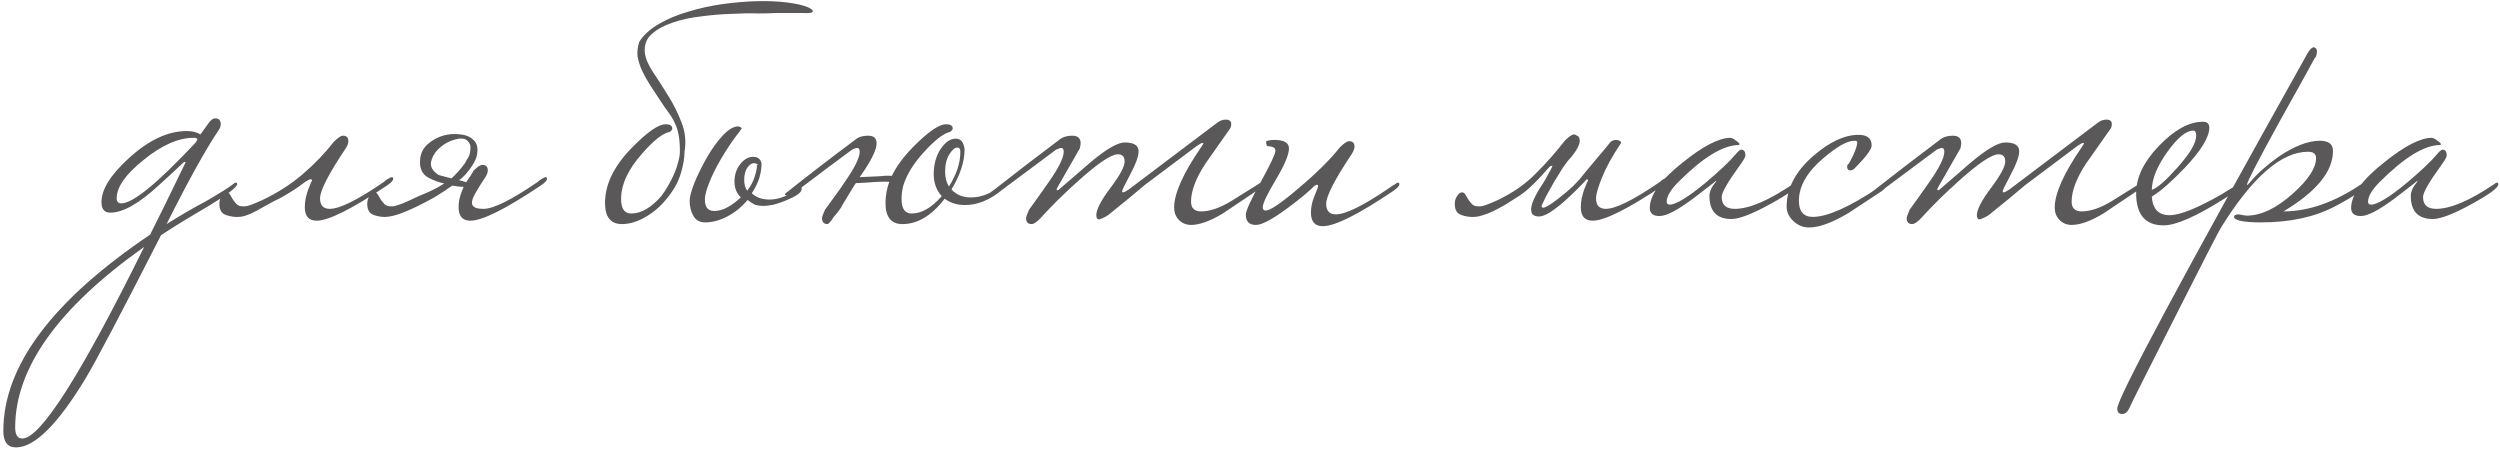 <?xml version="1.0" encoding="UTF-8"?> <svg xmlns="http://www.w3.org/2000/svg" width="589" height="106" viewBox="0 0 589 106" fill="none"><path d="M55.891 43.427C55.625 44.29 53.333 46.018 49.015 48.608C44.697 51.133 41.01 53.392 37.954 55.385C28.454 73.985 22.542 85.212 20.217 89.065C13.64 99.96 8.16 105.407 3.775 105.407C1.782 105.407 0.786 104.112 0.786 101.521C0.786 86.242 12.312 70.83 35.363 55.285C36.891 52.295 39.681 46.615 43.734 38.245C43.734 38.179 43.667 38.145 43.534 38.145C43.401 38.145 43.169 38.312 42.837 38.644C41.508 39.906 39.748 41.533 37.556 43.526C32.839 47.911 28.986 50.103 25.997 50.103C24.601 50.103 23.904 49.273 23.904 47.612C23.904 44.623 26.063 41.168 30.381 37.249C35.031 32.997 39.582 30.871 44.033 30.871C45.295 30.871 46.358 31.137 47.221 31.668L49.314 28.779C49.779 28.181 50.244 27.882 50.709 27.882C51.573 27.882 52.004 28.347 52.004 29.277C52.004 29.742 51.838 30.207 51.506 30.672C48.384 35.322 44.298 42.696 39.25 52.794C42.638 50.668 45.727 48.874 48.517 47.413C51.838 45.486 53.997 44.124 54.994 43.327C55.193 43.128 55.392 43.028 55.592 43.028C55.791 43.028 55.891 43.161 55.891 43.427ZM46.524 32.864C46.524 32.599 46.225 32.466 45.627 32.466C42.04 32.466 38.12 34.193 33.869 37.647C29.617 41.035 27.491 44.058 27.491 46.715C27.491 47.512 27.857 47.911 28.587 47.911C31.311 47.911 37.124 43.161 46.026 33.661C46.358 33.196 46.524 32.931 46.524 32.864ZM33.968 58.175C13.707 72.524 3.576 86.707 3.576 100.724C3.576 102.451 4.141 103.315 5.27 103.315C9.521 103.315 19.088 88.268 33.968 58.175ZM57.764 48.608C58.296 48.608 59.591 48.143 61.651 47.213C65.305 45.486 68.526 43.427 71.317 41.035C74.173 38.577 76.598 36.053 78.591 33.462C79.587 32.466 80.318 31.967 80.783 31.967C81.647 31.967 82.078 32.399 82.078 33.263C82.078 33.794 81.846 34.392 81.381 35.056C77.395 41.035 75.402 44.922 75.402 46.715C75.402 48.376 76.166 49.206 77.694 49.206C80.019 49.206 84.237 47.114 90.349 42.929C90.482 42.796 90.781 42.563 91.246 42.231C91.777 41.899 92.143 41.733 92.342 41.733C92.541 41.733 92.641 41.866 92.641 42.131C92.641 42.53 92.143 43.061 91.146 43.726C82.909 49.24 77.395 51.996 74.605 51.996C72.745 51.996 71.815 50.934 71.815 48.808C71.815 48.143 71.881 47.446 72.014 46.715C72.213 45.918 72.413 45.221 72.612 44.623C72.878 44.025 73.077 43.526 73.21 43.128C73.409 42.729 73.509 42.563 73.509 42.63C73.509 42.364 73.409 42.231 73.21 42.231C72.878 42.231 72.18 42.63 71.117 43.427C70.121 44.224 68.46 45.287 66.135 46.615C65.005 47.147 63.976 47.678 63.046 48.21C62.116 48.741 61.219 49.24 60.355 49.705C59.492 50.17 58.661 50.535 57.864 50.801C57.067 51.066 56.237 51.166 55.373 51.1C54.443 51.033 53.612 50.834 52.882 50.502C52.085 50.103 51.686 49.273 51.686 48.011C51.686 47.28 51.885 46.649 52.284 46.117C52.616 45.586 52.981 45.32 53.38 45.32C53.712 45.32 53.978 45.486 54.177 45.818C54.377 46.151 54.609 46.549 54.875 47.014C55.14 47.413 55.439 47.778 55.772 48.11C56.104 48.442 56.569 48.608 57.167 48.608H57.764ZM111.435 40.338C112.432 39.341 113.163 38.843 113.628 38.843C114.491 38.843 114.923 39.275 114.923 40.138C114.923 40.67 114.691 41.268 114.226 41.932C113.428 43.128 112.764 44.191 112.233 45.121C111.701 45.984 111.369 46.715 111.236 47.313C111.103 47.911 111.236 48.376 111.635 48.708C112.033 49.04 112.797 49.206 113.927 49.206C116.252 49.206 120.47 47.114 126.582 42.929C126.715 42.796 127.014 42.563 127.479 42.231C128.01 41.899 128.375 41.733 128.575 41.733C128.774 41.733 128.874 41.866 128.874 42.131C128.874 42.53 128.375 43.061 127.379 43.726C119.141 49.24 113.628 51.996 110.838 51.996C108.977 51.996 108.047 50.934 108.047 48.808C108.047 47.878 108.18 46.981 108.446 46.117C108.712 45.254 108.977 44.556 109.243 44.025C108.778 44.025 108.313 43.992 107.848 43.925C107.45 43.859 107.018 43.792 106.553 43.726C105.357 44.589 103.995 45.486 102.467 46.416C100.939 47.28 99.411 48.077 97.883 48.808C96.356 49.538 94.894 50.136 93.499 50.601C92.17 51 91.074 51.166 90.211 51.1C89.281 51.033 88.45 50.834 87.719 50.502C86.922 50.103 86.524 49.273 86.524 48.011C86.524 47.28 86.723 46.649 87.121 46.117C87.454 45.586 87.819 45.32 88.218 45.32C88.55 45.32 88.816 45.486 89.015 45.818C89.214 46.151 89.447 46.549 89.712 47.014C89.978 47.413 90.277 47.778 90.609 48.11C90.941 48.442 91.406 48.608 92.004 48.608H92.602C92.801 48.608 93.2 48.509 93.798 48.309C94.462 48.11 95.359 47.745 96.488 47.213C98.149 46.416 99.644 45.752 100.972 45.221C102.301 44.623 103.53 43.958 104.659 43.227C103.397 42.962 102.201 42.53 101.072 41.932C99.478 41.135 98.78 39.673 98.98 37.548C99.112 36.086 99.71 34.89 100.773 33.96C101.836 33.03 103.032 32.366 104.36 31.967C105.756 31.569 107.117 31.469 108.446 31.668C109.841 31.801 110.904 32.266 111.635 33.063C112.365 33.794 112.631 34.824 112.432 36.153C112.299 37.481 111.369 39.142 109.642 41.135C109.442 41.334 109.21 41.567 108.944 41.833C108.745 42.032 108.479 42.231 108.147 42.43L109.841 42.929C109.908 42.796 110.04 42.596 110.24 42.331C110.439 41.998 110.638 41.7 110.838 41.434C111.037 41.102 111.203 40.836 111.336 40.637C111.469 40.437 111.502 40.338 111.435 40.338ZM109.542 38.444C109.741 38.112 109.908 37.813 110.04 37.548C110.24 37.282 110.406 36.983 110.539 36.651C110.738 36.119 110.838 35.555 110.838 34.957C110.904 34.359 110.705 33.794 110.24 33.263C109.642 32.599 108.645 32.466 107.25 32.864C105.922 33.196 104.726 33.828 103.663 34.758C102.6 35.688 101.903 36.784 101.57 38.046C101.305 39.242 101.903 40.304 103.364 41.235L106.353 42.032C106.885 41.567 107.416 41.035 107.948 40.437C108.479 39.84 109.011 39.175 109.542 38.444ZM182.601 3.07C181.804 3.136 180.476 3.169 178.616 3.169C176.822 3.103 174.729 3.136 172.338 3.269C170.013 3.335 167.621 3.535 165.163 3.867C162.705 4.133 160.447 4.631 158.387 5.362C156.394 6.026 154.767 6.923 153.504 8.052C152.309 9.115 151.777 10.543 151.91 12.337C152.043 13.665 152.674 15.193 153.803 16.921C154.933 18.581 156.129 20.442 157.391 22.501C158.653 24.494 159.716 26.62 160.579 28.878C161.443 31.07 161.676 33.362 161.277 35.754C161.277 37.215 160.978 38.943 160.38 40.936C159.782 42.862 158.786 44.689 157.391 46.416C155.863 48.409 154.102 49.97 152.109 51.1C150.183 52.229 148.323 52.794 146.529 52.794C143.872 52.794 142.543 51.133 142.543 47.811C142.543 43.427 144.669 39.075 148.921 34.758C152.508 31.104 155.132 29.277 156.793 29.277C157.856 29.277 158.387 29.609 158.387 30.273C158.387 30.539 158.188 30.805 157.789 31.07C156.129 31.403 153.97 33.097 151.312 36.153C147.991 39.873 146.33 43.46 146.33 46.914C146.33 49.173 147.127 50.303 148.721 50.303C151.047 50.303 153.405 48.941 155.796 46.217C156.394 45.42 156.959 44.556 157.49 43.626C158.022 42.696 158.487 41.766 158.885 40.836C159.284 39.906 159.583 39.009 159.782 38.145C160.048 37.215 160.181 36.418 160.181 35.754C160.181 34.16 160.081 32.831 159.882 31.768C159.683 30.705 159.384 29.775 158.985 28.978C158.586 28.114 158.088 27.284 157.49 26.487C156.892 25.69 156.228 24.726 155.497 23.597C154.7 22.401 153.936 21.239 153.206 20.109C152.475 18.98 151.844 17.851 151.312 16.721C150.781 15.592 150.415 14.463 150.216 13.333C150.083 12.204 150.216 11.041 150.615 9.846C151.611 8.251 153.139 6.856 155.198 5.66C157.258 4.465 159.55 3.501 162.074 2.771C164.665 1.974 167.355 1.376 170.146 0.977C173.002 0.578 175.726 0.346 178.317 0.28C180.907 0.213 183.266 0.313 185.392 0.578C187.517 0.844 189.145 1.21 190.274 1.675C191.204 2.073 191.603 2.439 191.47 2.771C191.404 3.036 190.606 3.136 189.079 3.07H182.601ZM166.068 47.014C166.068 48.808 166.799 49.705 168.26 49.705C169.323 49.705 170.386 49.406 171.449 48.808C172.512 48.21 173.541 47.446 174.538 46.516C173.541 45.519 173.043 44.29 173.043 42.829C173.043 41.235 173.475 39.873 174.339 38.743C175.269 37.548 176.298 36.95 177.428 36.95C178.557 36.95 179.221 37.481 179.421 38.544C179.421 39.541 179.254 40.637 178.922 41.833C178.59 42.962 177.992 44.191 177.129 45.519C178.125 46.516 179.52 47.014 181.314 47.014C183.506 47.014 185.765 46.117 188.09 44.324C188.289 44.124 188.455 44.025 188.588 44.025C188.787 44.025 188.887 44.158 188.887 44.423C188.887 44.955 188.522 45.453 187.791 45.918C187.06 46.383 186.197 46.815 185.2 47.213C184.27 47.612 183.307 47.944 182.31 48.21C181.314 48.409 180.55 48.509 180.018 48.509C179.088 48.509 178.358 48.409 177.826 48.21C177.295 47.944 176.73 47.579 176.132 47.114C174.737 48.775 173.143 50.07 171.349 51C169.555 51.93 167.828 52.395 166.167 52.395C164.905 52.395 163.975 51.897 163.377 50.9C162.779 49.837 162.481 48.642 162.481 47.313C162.481 46.449 162.846 45.054 163.577 43.128C164.374 41.201 165.337 39.242 166.466 37.249C167.596 35.256 168.825 33.529 170.153 32.067C171.548 30.539 172.811 29.775 173.94 29.775C174.471 29.908 174.737 30.074 174.737 30.273C174.737 30.34 174.172 31.104 173.043 32.565C171.98 34.027 170.884 35.721 169.755 37.647C168.625 39.574 167.729 41.401 167.064 43.128C166.4 44.789 166.068 46.084 166.068 47.014ZM178.324 38.943C178.59 38.81 178.59 38.71 178.324 38.644C178.125 38.511 177.893 38.444 177.627 38.444C177.095 38.444 176.564 38.81 176.033 39.541C175.568 40.271 175.335 41.235 175.335 42.43C175.335 43.427 175.568 44.257 176.033 44.922C176.83 43.925 177.394 42.895 177.727 41.833C178.125 40.703 178.324 39.806 178.324 39.142V38.943ZM198.159 48.907C197.96 49.173 197.694 49.538 197.362 50.004C197.03 50.402 196.697 50.801 196.365 51.199C196.1 51.664 195.834 52.03 195.568 52.295C195.302 52.628 195.103 52.794 194.97 52.794C194.107 52.794 193.675 52.329 193.675 51.399C193.675 51.066 193.907 50.402 194.372 49.406C195.169 48.276 195.967 47.18 196.764 46.117C197.561 45.054 198.325 43.958 199.056 42.829C201.381 39.507 202.543 37.149 202.543 35.754C202.543 35.156 202.344 34.857 201.945 34.857C201.68 34.857 201.281 34.99 200.75 35.256C199.023 36.518 196.963 38.046 194.572 39.84C192.246 41.633 189.49 43.693 186.301 46.018H185.603C185.138 46.018 184.906 45.951 184.906 45.818C184.906 45.685 185.271 45.353 186.002 44.822C188.327 42.962 190.752 41.069 193.276 39.142C195.867 37.149 198.591 35.09 201.447 32.964C202.178 32.3 203.208 31.967 204.536 31.967C205.865 31.967 206.529 32.565 206.529 33.761C206.529 35.09 205.566 37.215 203.64 40.138C203.307 40.603 202.942 41.135 202.543 41.733C203.606 41.666 205.101 41.6 207.028 41.533C208.157 41.401 209.153 41.367 210.017 41.434H210.117C211.179 39.242 212.807 37.016 214.999 34.758C218.587 31.104 221.211 29.277 222.871 29.277C223.934 29.277 224.466 29.609 224.466 30.273C224.466 30.473 224.266 30.738 223.868 31.07C222.274 31.403 220.115 33.097 217.391 36.153C215.199 38.611 213.704 41.035 212.907 43.427C212.907 43.56 212.873 43.659 212.807 43.726C212.541 44.789 212.408 45.852 212.408 46.914C212.408 49.173 213.206 50.303 214.8 50.303C217.125 50.303 219.483 48.941 221.875 46.217C220.613 44.822 219.982 43.095 219.982 41.035C219.982 38.644 220.58 36.584 221.775 34.857C222.838 33.396 223.968 32.665 225.163 32.665C226.359 32.665 227.057 33.495 227.256 35.156C227.256 38.079 226.226 41.235 224.167 44.623C225.296 45.885 226.824 46.516 228.751 46.516C231.341 46.516 233.866 45.453 236.324 43.327C236.523 43.128 236.722 43.028 236.922 43.028C237.121 43.028 237.221 43.161 237.221 43.427C237.221 43.693 236.888 44.091 236.224 44.623C233.301 47.081 230.345 48.309 227.356 48.309C225.495 48.309 223.901 47.811 222.572 46.815C219.517 50.801 216.195 52.794 212.608 52.794C209.95 52.794 208.622 51.133 208.622 47.811C208.622 46.151 208.921 44.49 209.519 42.829C208.256 42.763 206.43 42.829 204.038 43.028C203.174 43.095 202.543 43.128 202.145 43.128H201.647C201.115 43.925 200.617 44.722 200.152 45.519C199.62 46.383 199.155 47.147 198.757 47.811C198.358 48.476 198.159 48.841 198.159 48.907ZM226.259 35.754C226.259 35.09 226.027 34.758 225.562 34.758C224.964 34.758 224.333 35.289 223.669 36.352C223.004 37.415 222.672 38.777 222.672 40.437C222.672 41.833 222.971 42.995 223.569 43.925C225.363 41.135 226.259 38.411 226.259 35.754ZM297.45 43.427C297.45 43.825 296.951 44.357 295.955 45.021C291.238 48.21 288.614 49.97 288.083 50.303C285.093 52.096 282.602 52.993 280.609 52.993C279.48 52.993 278.517 52.594 277.719 51.797C276.989 51 276.623 50.037 276.623 48.907C276.623 45.586 278.749 40.836 283.001 34.658C283.333 34.193 283.499 33.894 283.499 33.761C283.499 33.695 283.466 33.661 283.399 33.661C283.134 33.661 282.669 33.894 282.004 34.359C278.284 37.149 274.165 40.238 269.648 43.626C267.722 45.287 264.898 47.612 261.178 50.601C260.647 51 259.916 51.365 258.986 51.697C258.521 51.697 258.288 51.365 258.288 50.701C258.288 49.372 259.384 47.247 261.577 44.324C263.835 41.334 264.965 39.242 264.965 38.046C264.965 36.916 264.433 36.352 263.37 36.352C261.776 36.352 258.587 38.511 253.804 42.829C250.549 45.752 247.692 48.575 245.234 51.299C244.304 52.295 243.574 52.794 243.042 52.794C242.179 52.794 241.747 52.329 241.747 51.399C241.747 51.133 241.979 50.468 242.444 49.406C244.039 47.213 245.6 45.021 247.128 42.829C249.453 39.507 250.615 37.149 250.615 35.754C250.615 35.156 250.416 34.857 250.018 34.857C249.818 34.857 249.42 34.99 248.822 35.256C245.434 37.78 240.617 41.367 234.373 46.018H233.675C233.21 46.018 232.978 45.951 232.978 45.818C232.978 45.619 233.343 45.287 234.074 44.822C238.724 41.168 243.873 37.215 249.519 32.964C250.316 32.3 251.346 31.967 252.608 31.967C253.937 31.967 254.601 32.565 254.601 33.761C254.601 34.027 254.535 34.425 254.402 34.957C253.073 37.282 251.379 40.238 249.32 43.825C249.054 44.29 248.921 44.589 248.921 44.722C248.921 44.789 248.988 44.822 249.121 44.822L249.42 44.722C251.878 42.596 254.336 40.471 256.794 38.345C260.58 35.156 263.304 33.562 264.965 33.562C267.157 33.562 268.253 34.259 268.253 35.654C268.253 36.85 267.589 38.677 266.26 41.135C264.998 43.526 264.367 44.822 264.367 45.021C264.367 45.221 264.433 45.32 264.566 45.32C264.832 45.32 265.297 45.088 265.961 44.623L286.688 28.978C287.352 28.447 288.05 28.181 288.78 28.181C289.245 28.181 289.577 28.28 289.777 28.48C289.976 28.613 290.076 28.878 290.076 29.277C290.076 29.742 289.943 30.14 289.677 30.473C287.817 33.13 285.924 35.82 283.997 38.544C281.739 41.998 280.609 44.988 280.609 47.512C280.609 49.107 281.473 49.871 283.2 49.804C285.259 49.738 287.585 48.907 290.175 47.313C292.301 45.984 294.427 44.656 296.553 43.327C296.752 43.128 296.951 43.028 297.151 43.028C297.35 43.028 297.45 43.161 297.45 43.427ZM329.687 43.427C329.687 43.825 329.189 44.357 328.192 45.021C320.021 50.535 314.507 53.292 311.651 53.292C309.791 53.292 308.861 52.229 308.861 50.103C308.861 48.907 309.093 47.712 309.558 46.516C310.223 44.855 310.555 43.992 310.555 43.925C310.555 43.659 310.455 43.526 310.256 43.526C310.189 43.526 310.023 43.593 309.758 43.726C308.296 45.187 306.17 46.948 303.38 49.007C299.793 51.664 297.302 52.993 295.907 52.993C294.312 52.993 293.515 52.196 293.515 50.601C293.515 49.671 294.678 47.114 297.003 42.929C299.328 38.677 300.49 36.219 300.49 35.555C300.49 34.824 299.893 34.459 298.697 34.459C298.431 34.459 298.298 34.06 298.298 33.263C298.896 33.063 299.527 32.964 300.191 32.964C302.517 32.964 303.679 33.628 303.679 34.957C303.679 36.418 302.649 38.876 300.59 42.331C298.531 45.785 297.501 47.944 297.501 48.808C297.501 49.339 297.734 49.605 298.199 49.605C299.261 49.605 301.852 47.844 305.971 44.324C310.156 40.803 313.378 37.614 315.637 34.758C316.633 33.761 317.364 33.263 317.829 33.263C318.693 33.263 319.124 33.695 319.124 34.558C319.124 35.023 318.892 35.621 318.427 36.352C314.441 42.331 312.448 46.217 312.448 48.011C312.448 49.671 313.212 50.502 314.74 50.502C317.065 50.502 321.283 48.409 327.395 44.224C327.727 43.958 328.192 43.659 328.79 43.327C328.99 43.128 329.189 43.028 329.388 43.028C329.587 43.028 329.687 43.161 329.687 43.427ZM373.038 41.135C373.835 40.205 374.832 39.009 376.028 37.548C377.29 36.086 378.452 34.691 379.515 33.362C380.113 32.964 380.711 32.864 381.309 33.063C381.907 33.263 382.073 33.529 381.807 33.861C379.814 36.85 378.353 39.507 377.423 41.833C376.493 44.158 376.028 45.785 376.028 46.715C376.028 48.376 376.792 49.206 378.32 49.206C380.645 49.206 384.863 47.114 390.975 42.929C391.108 42.796 391.407 42.563 391.872 42.231C392.403 41.899 392.768 41.733 392.968 41.733C393.167 41.733 393.267 41.866 393.267 42.131C393.267 42.53 392.768 43.061 391.772 43.726C383.534 49.24 378.021 51.996 375.231 51.996C373.37 51.996 372.44 50.934 372.44 48.808C372.44 48.143 372.507 47.446 372.64 46.715C372.839 45.918 373.038 45.221 373.238 44.623C373.503 44.025 373.703 43.526 373.835 43.128C374.035 42.729 374.134 42.563 374.134 42.63C374.134 42.364 374.035 42.231 373.835 42.231C373.37 42.763 372.64 43.526 371.643 44.523C370.647 45.519 369.584 46.516 368.455 47.512C367.325 48.509 366.196 49.372 365.067 50.103C363.937 50.767 363.04 51.066 362.376 51C361.579 50.934 361.081 50.668 360.881 50.203C360.682 49.671 360.682 49.04 360.881 48.309C361.081 47.579 361.413 46.782 361.878 45.918C362.343 45.054 362.841 44.224 363.373 43.427C363.505 43.227 363.738 42.862 364.07 42.331C364.402 41.733 364.701 41.168 364.967 40.637C365.299 40.105 365.532 39.673 365.664 39.341C365.797 39.009 365.731 38.943 365.465 39.142C365.399 39.009 365.133 39.208 364.668 39.74C364.269 40.205 363.705 40.836 362.974 41.633C362.243 42.43 361.38 43.294 360.383 44.224C359.453 45.088 358.39 45.885 357.194 46.615C356.331 47.147 355.434 47.712 354.504 48.309C353.574 48.841 352.644 49.339 351.714 49.804C350.85 50.203 349.953 50.535 349.023 50.801C348.16 51.066 347.296 51.166 346.432 51.1C345.502 51.033 344.672 50.834 343.941 50.502C343.144 50.103 342.746 49.273 342.746 48.011C342.746 47.28 342.945 46.649 343.343 46.117C343.676 45.586 344.041 45.32 344.44 45.32C344.772 45.32 345.037 45.486 345.237 45.818C345.436 46.151 345.669 46.549 345.934 47.014C346.2 47.413 346.499 47.778 346.831 48.11C347.163 48.442 347.628 48.608 348.226 48.608H348.824C349.355 48.608 350.651 48.143 352.71 47.213C356.364 45.486 359.42 43.36 361.878 40.836C364.402 38.312 366.661 35.754 368.654 33.163C369.65 32.167 370.381 31.668 370.846 31.668C371.045 31.668 371.278 31.768 371.544 31.967C371.876 32.1 372.075 32.366 372.141 32.765C372.274 33.163 372.175 33.728 371.843 34.459C371.577 35.123 371.012 35.986 370.149 37.049C369.617 37.581 368.986 38.378 368.255 39.441C367.591 40.504 366.893 41.633 366.163 42.829C365.498 44.025 364.867 45.154 364.269 46.217C363.738 47.28 363.373 48.044 363.173 48.509C363.24 49.04 363.671 49.074 364.469 48.608C365.332 48.143 366.295 47.479 367.358 46.615C368.488 45.752 369.584 44.822 370.647 43.825C371.71 42.763 372.507 41.866 373.038 41.135ZM423.37 43.427C423.37 44.224 421.311 45.752 417.192 48.011C412.874 50.402 409.785 51.598 407.925 51.598C404.471 51.598 402.743 49.771 402.743 46.117C402.743 45.121 403.275 43.992 404.338 42.729C404.338 42.663 404.304 42.63 404.238 42.63C404.304 42.63 402.511 44.025 398.857 46.815C395.203 49.538 392.579 50.9 390.985 50.9C389.457 50.9 388.693 50.269 388.693 49.007C388.693 45.951 391.251 42.397 396.366 38.345C401.215 34.425 405.002 32.466 407.726 32.466C408.124 32.532 408.556 32.765 409.021 33.163C409.553 33.495 409.818 33.761 409.818 33.96C409.818 34.027 409.785 34.093 409.719 34.16C405.998 34.16 401.249 37.049 395.469 42.829C393.609 44.689 392.679 46.25 392.679 47.512C392.679 47.977 392.911 48.21 393.376 48.21C394.838 48.21 397.628 46.516 401.747 43.128C405.068 40.338 407.427 38.112 408.822 36.452C409.486 35.654 409.951 35.256 410.217 35.256C410.881 35.256 411.213 35.721 411.213 36.651C411.213 36.983 410.781 37.747 409.918 38.943C407.061 42.862 405.633 45.353 405.633 46.416C405.633 48.276 406.663 49.206 408.722 49.206C412.11 49.206 416.694 47.247 422.473 43.327C422.673 43.128 422.872 43.028 423.071 43.028C423.271 43.028 423.37 43.161 423.37 43.427ZM444.847 43.427C444.847 43.693 444.348 44.224 443.352 45.021C440.695 46.748 438.071 48.476 435.48 50.203C431.693 52.462 428.604 53.591 426.213 53.591C424.817 53.591 423.588 53.093 422.526 52.096C421.463 51.1 420.931 49.97 420.931 48.708C420.931 44.324 423.057 40.304 427.309 36.651C431.095 33.396 434.616 31.768 437.871 31.768C439.931 31.768 440.96 32.599 440.96 34.259C440.96 35.189 439.598 37.016 436.875 39.74C436.609 40.006 436.31 40.138 435.978 40.138C435.447 40.138 435.181 39.84 435.181 39.242C435.181 38.976 435.28 38.777 435.48 38.644C435.679 38.444 436.078 37.714 436.676 36.452C437.273 35.123 437.572 34.126 437.572 33.462C437.572 33.263 437.34 33.163 436.875 33.163C435.214 33.163 432.789 34.525 429.601 37.249C425.748 40.504 423.821 43.859 423.821 47.313C423.821 49.837 424.917 51.1 427.109 51.1C430.497 51.1 435.646 48.808 442.555 44.224C442.887 43.958 443.352 43.659 443.95 43.327C444.149 43.128 444.348 43.028 444.548 43.028C444.747 43.028 444.847 43.161 444.847 43.427ZM504.918 43.427C504.918 43.825 504.42 44.357 503.424 45.021C498.707 48.21 496.083 49.97 495.551 50.303C492.562 52.096 490.071 52.993 488.078 52.993C486.949 52.993 485.985 52.594 485.188 51.797C484.457 51 484.092 50.037 484.092 48.907C484.092 45.586 486.218 40.836 490.469 34.658C490.802 34.193 490.968 33.894 490.968 33.761C490.968 33.695 490.934 33.661 490.868 33.661C490.602 33.661 490.137 33.894 489.473 34.359C485.753 37.149 481.634 40.238 477.117 43.626C475.19 45.287 472.367 47.612 468.647 50.601C468.115 51 467.385 51.365 466.454 51.697C465.989 51.697 465.757 51.365 465.757 50.701C465.757 49.372 466.853 47.247 469.045 44.324C471.304 41.334 472.433 39.242 472.433 38.046C472.433 36.916 471.902 36.352 470.839 36.352C469.245 36.352 466.056 38.511 461.273 42.829C458.018 45.752 455.161 48.575 452.703 51.299C451.773 52.295 451.042 52.794 450.511 52.794C449.647 52.794 449.216 52.329 449.216 51.399C449.216 51.133 449.448 50.468 449.913 49.406C451.507 47.213 453.069 45.021 454.596 42.829C456.922 39.507 458.084 37.149 458.084 35.754C458.084 35.156 457.885 34.857 457.486 34.857C457.287 34.857 456.888 34.99 456.29 35.256C452.902 37.78 448.086 41.367 441.842 46.018H441.144C440.679 46.018 440.447 45.951 440.447 45.818C440.447 45.619 440.812 45.287 441.543 44.822C446.193 41.168 451.341 37.215 456.988 32.964C457.785 32.3 458.815 31.967 460.077 31.967C461.406 31.967 462.07 32.565 462.07 33.761C462.07 34.027 462.004 34.425 461.871 34.957C460.542 37.282 458.848 40.238 456.789 43.825C456.523 44.29 456.39 44.589 456.39 44.722C456.39 44.789 456.457 44.822 456.589 44.822L456.888 44.722C459.346 42.596 461.804 40.471 464.262 38.345C468.049 35.156 470.773 33.562 472.433 33.562C474.626 33.562 475.722 34.259 475.722 35.654C475.722 36.85 475.057 38.677 473.729 41.135C472.467 43.526 471.835 44.822 471.835 45.021C471.835 45.221 471.902 45.32 472.035 45.32C472.3 45.32 472.765 45.088 473.43 44.623L494.156 28.978C494.821 28.447 495.518 28.181 496.249 28.181C496.714 28.181 497.046 28.28 497.245 28.48C497.445 28.613 497.544 28.878 497.544 29.277C497.544 29.742 497.412 30.14 497.146 30.473C495.286 33.13 493.392 35.82 491.466 38.544C489.207 41.998 488.078 44.988 488.078 47.512C488.078 49.107 488.942 49.871 490.669 49.804C492.728 49.738 495.053 48.907 497.644 47.313C499.77 45.984 501.896 44.656 504.021 43.327C504.221 43.128 504.42 43.028 504.619 43.028C504.819 43.028 504.918 43.161 504.918 43.427ZM528.287 43.427C528.287 43.892 526.925 44.988 524.202 46.715C517.492 50.967 512.676 53.093 509.753 53.093C505.435 53.093 503.276 50.568 503.276 45.519C503.276 41.799 505.069 38.079 508.657 34.359C512.31 30.572 515.765 28.679 519.02 28.679C520.016 28.679 520.515 29.144 520.515 30.074C520.515 32.333 518.555 35.522 514.635 39.64C511.513 42.895 508.956 45.121 506.963 46.317C507.162 49.24 508.557 50.701 511.148 50.701C513.606 50.701 517.725 49.04 523.504 45.719C523.969 45.453 525.265 44.656 527.39 43.327C527.59 43.128 527.789 43.028 527.988 43.028C528.188 43.028 528.287 43.161 528.287 43.427ZM517.426 31.967C517.426 31.17 517.193 30.772 516.728 30.772C515.067 30.772 513.041 32.432 510.65 35.754C508.258 39.075 507.029 42.065 506.963 44.722C508.225 44.324 510.218 42.596 512.941 39.541C515.931 36.219 517.426 33.695 517.426 31.967ZM557.322 43.427C557.322 44.357 554.93 46.084 550.147 48.608C545.364 51.133 539.551 52.395 532.709 52.395C528.79 52.395 526.664 51.996 526.332 51.199C526.332 50.734 526.697 50.502 527.428 50.502C528.424 50.701 529.055 50.801 529.321 50.801C532.709 50.801 536.33 49.074 540.183 45.619C543.836 42.364 545.663 39.574 545.663 37.249C545.663 36.252 545.032 35.754 543.77 35.754C537.525 35.754 530.716 41.666 523.342 53.491C522.744 54.421 519.124 61.463 512.481 74.616C505.771 87.836 502.217 94.911 501.818 95.841C501.353 96.971 500.755 97.535 500.025 97.535C499.759 97.535 499.56 97.502 499.427 97.436C499.028 97.303 498.829 96.904 498.829 96.24C498.829 93.848 513.776 65.947 543.67 12.536C544.202 11.606 544.7 11.141 545.165 11.141C545.231 11.141 545.364 11.207 545.563 11.34C545.763 11.473 545.862 11.739 545.862 12.138C545.862 12.868 545.663 13.433 545.265 13.832C545.198 14.031 542.474 18.947 537.093 28.579C531.978 37.88 529.421 42.829 529.421 43.427C529.421 43.493 529.454 43.56 529.52 43.626C529.587 43.493 529.819 43.227 530.218 42.829C531.812 40.902 534.004 38.943 536.795 36.95C540.515 34.425 543.77 33.163 546.56 33.163C548.619 33.163 549.649 33.96 549.649 35.555C549.649 40.404 545.763 45.154 537.99 49.804C543.903 49.804 550.048 47.645 556.425 43.327C556.624 43.128 556.824 43.028 557.023 43.028C557.222 43.028 557.322 43.161 557.322 43.427ZM588.606 43.427C588.606 44.224 586.546 45.752 582.428 48.011C578.11 50.402 575.02 51.598 573.16 51.598C569.706 51.598 567.979 49.771 567.979 46.117C567.979 45.121 568.51 43.992 569.573 42.729C569.573 42.663 569.54 42.63 569.473 42.63C569.54 42.63 567.746 44.025 564.092 46.815C560.439 49.538 557.815 50.9 556.22 50.9C554.692 50.9 553.928 50.269 553.928 49.007C553.928 45.951 556.486 42.397 561.601 38.345C566.451 34.425 570.237 32.466 572.961 32.466C573.36 32.532 573.791 32.765 574.256 33.163C574.788 33.495 575.054 33.761 575.054 33.96C575.054 34.027 575.02 34.093 574.954 34.16C571.234 34.16 566.484 37.049 560.704 42.829C558.844 44.689 557.914 46.25 557.914 47.512C557.914 47.977 558.147 48.21 558.612 48.21C560.073 48.21 562.863 46.516 566.982 43.128C570.304 40.338 572.662 38.112 574.057 36.452C574.721 35.654 575.187 35.256 575.452 35.256C576.117 35.256 576.449 35.721 576.449 36.651C576.449 36.983 576.017 37.747 575.153 38.943C572.297 42.862 570.868 45.353 570.868 46.416C570.868 48.276 571.898 49.206 573.958 49.206C577.346 49.206 581.929 47.247 587.709 43.327C587.908 43.128 588.107 43.028 588.307 43.028C588.506 43.028 588.606 43.161 588.606 43.427Z" fill="#5A5858"></path></svg> 